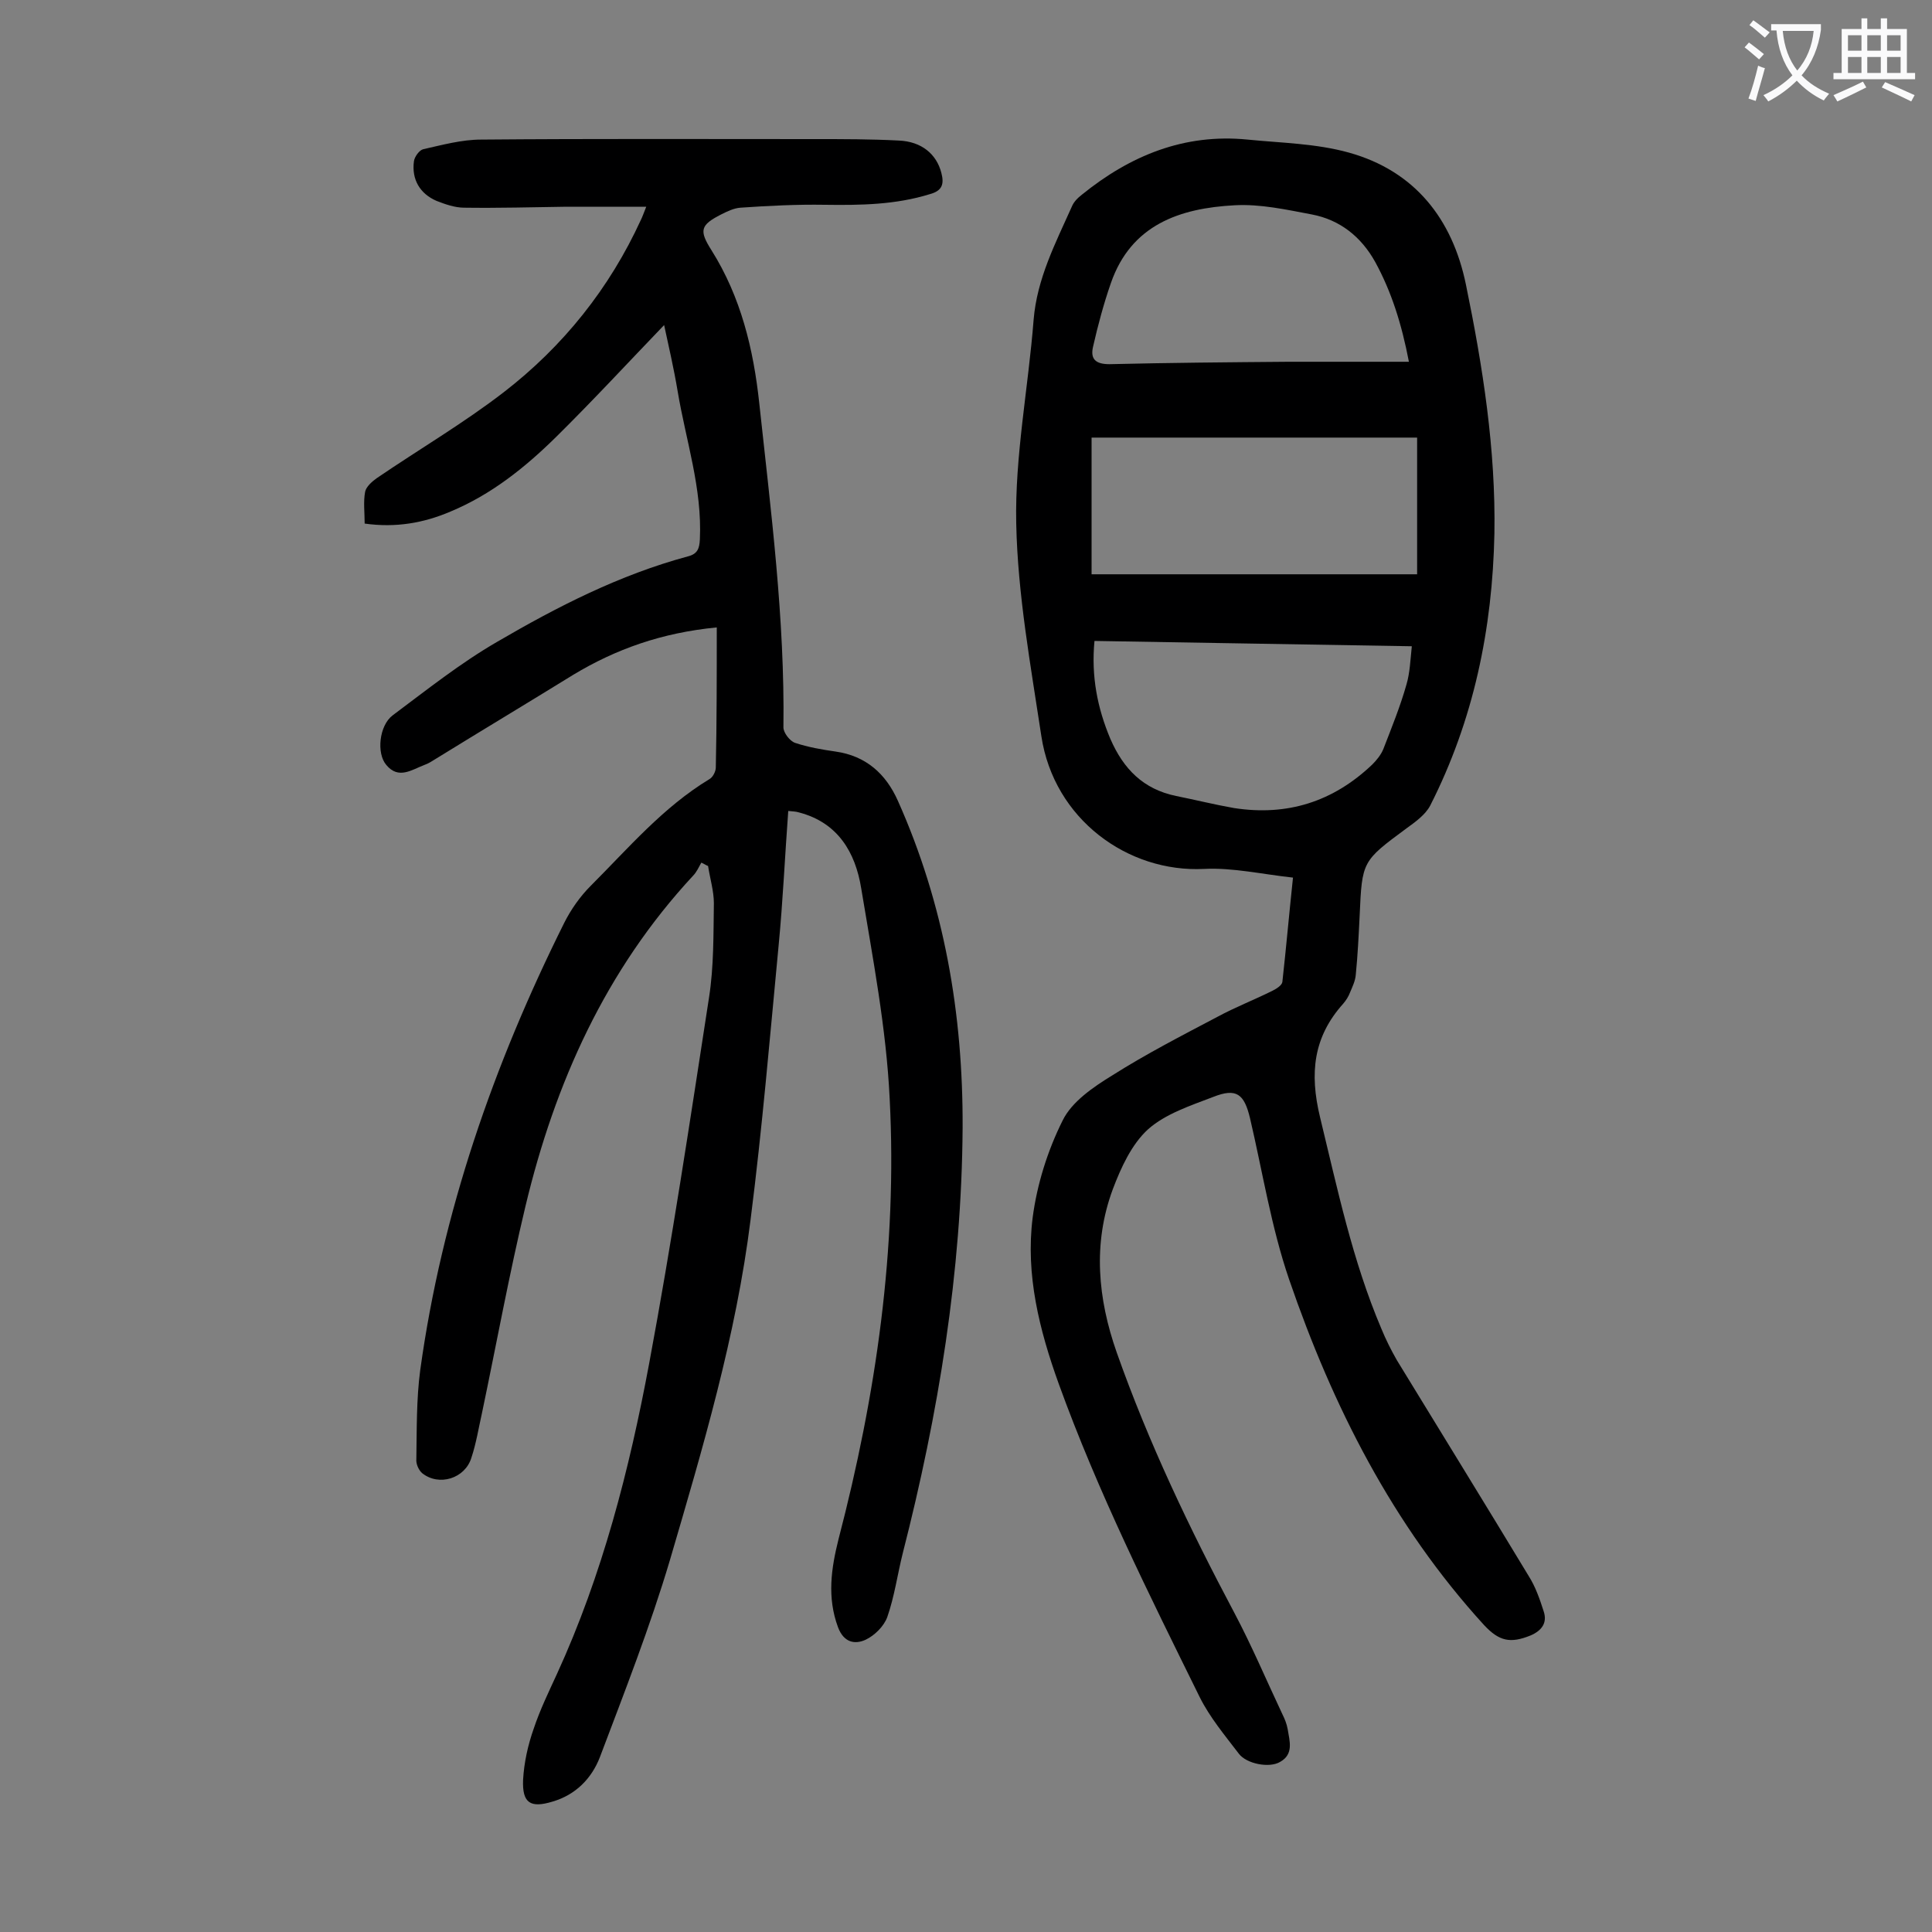 <svg enable-background="new 0 0 400 400" viewBox="0 0 400 400" xmlns="http://www.w3.org/2000/svg"><rect x="0" y="0" width="400" height="400" fill="#808080" stroke="none"/><path d="m148.4 129.9c-11.4 1.1-20.9 4.5-29.7 9.8-9.4 5.8-18.9 11.5-28.3 17.3-.8.5-1.7 1.1-2.6 1.4-2.6 1-5.3 3-7.8 0-2.1-2.4-1.5-8.2 1.3-10.3 7.1-5.3 14-10.8 21.6-15.2 12.5-7.3 25.4-13.9 39.5-17.7 2-.5 2.4-1.6 2.5-3.5.5-10.6-2.9-20.5-4.6-30.7-.8-4.8-1.9-9.5-2.8-13.7-7.4 7.7-14.7 15.6-22.4 23.2-6.4 6.3-13.4 11.9-21.8 15.4-5.6 2.4-11.4 3.4-17.8 2.5 0-2.3-.3-4.5.1-6.6.2-1 1.4-2.1 2.4-2.8 8.8-6 18-11.4 26.3-17.8 12.3-9.5 21.9-21.5 28.4-35.7.3-.6.5-1.2 1.1-2.7-5.8 0-11.2 0-16.5 0-7.1.1-14.1.3-21.2.2-1.9 0-3.9-.7-5.7-1.4-3.5-1.5-5.2-4.5-4.7-8.2.1-.9 1.1-2.3 1.9-2.5 4-.9 8-2 12-2 23.1-.2 46.2-.1 69.3-.1 5.7 0 11.5 0 17.2.3 4.7.2 7.8 2.8 8.8 6.7.6 2.3.2 3.7-2.4 4.4-7.1 2.2-14.3 2.3-21.7 2.2-5.8-.1-11.7.2-17.5.6-1.4.1-2.8.8-4 1.4-4.3 2.2-4.6 3.3-2 7.4 6.1 9.7 8.7 20.5 9.9 31.7 2.4 22.3 5.3 44.6 5 67.1 0 1.1 1.3 2.8 2.4 3.2 2.7.9 5.6 1.4 8.4 1.8 6.3.9 10.4 4.6 12.9 10.2 9.6 21.5 13.5 44.1 13.4 67.7-.2 29.9-5 59.2-12.4 88.1-1.1 4.4-1.7 8.9-3.2 13.2-.7 1.9-2.6 3.8-4.5 4.7-2.2 1-4.5.6-5.7-2.6-2.3-6.2-1.4-12.2.1-18.2 7.8-29.9 12.2-60.3 10.6-91.2-.7-14.6-3.5-29.1-5.9-43.6-1.2-7.4-4.8-13.6-12.9-15.7-.6-.2-1.3-.2-2.2-.3-.7 9.4-1.1 18.6-2 27.9-1.8 18.9-3.4 37.9-5.8 56.7-3 24.1-9.9 47.3-16.7 70.5-4.1 13.8-9.4 27.3-14.5 40.8-1.7 4.4-5 7.8-9.8 9.2-4.6 1.4-6.3.3-6.1-4.5.2-3.6 1-7.2 2.2-10.6 1.3-3.9 3.1-7.6 4.8-11.3 9.4-20.5 15-42.3 19.1-64.3 4.7-25.2 8.5-50.5 12.4-75.8 1-6.4.9-13 1-19.5 0-2.5-.8-5.1-1.2-7.7-.5-.2-.9-.5-1.4-.7-.5.9-1 2-1.7 2.7-18.1 19.5-28.6 42.9-34.7 68.4-3.4 14.2-6 28.5-9 42.8-.7 3.1-1.2 6.3-2.2 9.3-1.3 4.3-6.7 6-10.2 3.2-.7-.6-1.3-1.9-1.2-2.9.1-6.1 0-12.4.8-18.4 4.5-32.6 15.2-63.3 29.8-92.6 1.4-2.8 3.3-5.5 5.5-7.7 7.8-7.8 15-16.3 24.6-22.1.7-.4 1.3-1.6 1.3-2.4.2-9.5.2-19 .2-29z" fill="#000001"/><path d="m267.7 181.7c-6.4-.7-12.5-2.1-18.4-1.8-15.8.8-31.1-10.3-33.7-27.5-2.2-14.6-4.9-29.3-5.2-44-.3-14 2.5-28.1 3.6-42.2.7-8.5 4.5-15.8 7.9-23.4.4-1 1.2-1.8 2.1-2.5 10-8.1 21.2-12.7 34.3-11.4 7 .7 14.2.8 21 2.7 13.6 3.8 21.4 13.7 24.2 27.3 3.5 17 6.2 34.2 5.9 51.6-.4 19.7-4.3 38.6-13.3 56.3-1 1.9-3.1 3.4-4.9 4.7-9.2 6.8-9.2 6.8-9.7 18.1-.2 4.1-.4 8.2-.8 12.2-.1 1.3-.7 2.5-1.2 3.7-.3.8-.8 1.6-1.4 2.3-6.2 6.9-7 14.4-4.8 23.5 3.6 14.8 6.7 29.7 12.7 43.8.9 2.2 2 4.4 3.2 6.5 9.1 14.9 18.3 29.8 27.3 44.7 1.4 2.2 2.3 4.8 3.1 7.3.8 2.4-.4 4-2.7 5-4.2 1.7-6.5 1.2-9.6-2.1-19-20.8-31.4-45.4-40.4-71.6-3.7-10.8-5.5-22.3-8.1-33.4-1.2-5-2.8-6.3-7.6-4.4-4.7 1.8-9.9 3.5-13.5 6.7-3.4 3.1-5.6 7.9-7.3 12.4-4.2 11.3-3.1 22.7.8 33.8 6.6 18.7 15.1 36.5 24.4 54 3.6 6.8 6.6 13.9 9.9 20.9.5 1 .9 2 1.1 3.1.4 2.5 1.3 5.2-1.6 6.8-2.2 1.3-6.9.4-8.5-1.7-2.9-3.8-6-7.5-8.1-11.7-10.5-21.3-21.1-42.5-29.2-64.9-4-11.1-6.9-22.6-5.4-34.4.9-6.9 3.1-13.9 6.2-20.1 1.9-3.9 6.3-6.9 10.2-9.3 7.1-4.5 14.5-8.3 21.9-12.2 3.7-2 7.6-3.5 11.4-5.4.8-.4 1.9-1.1 2-1.8.8-7.2 1.4-14.1 2.2-21.6zm25.7-91.1c-22.7 0-45 0-67.4 0v28.3h67.4c0-9.5 0-18.6 0-28.3zm-66.8 42.1c-.7 7.3.6 13.9 3.3 20.3 2.7 6.2 6.8 10.4 13.6 11.8 4 .8 8 1.8 12 2.5 11 1.7 20.5-1.3 28.6-9 .9-.9 1.8-2 2.3-3.2 1.7-4.4 3.5-8.8 4.8-13.4.7-2.4.8-5 1.1-7.9-22.3-.4-43.8-.7-65.7-1.1zm65.1-57.8c-1.5-7.8-3.6-14.5-7-20.7-2.9-5.2-7.3-8.7-13.1-9.8-5.3-1-10.7-2.2-16-1.9-11.3.6-21.4 4-25.6 16.1-1.5 4.3-2.7 8.8-3.7 13.2-.6 2.6.6 3.6 3.4 3.6 12.4-.3 24.7-.4 37.1-.5z" fill="#000001"/><g fill="#fafafb"><path d="m362.1 8.8c1.1.8 2.1 1.6 3.1 2.4l-1 1.1c-1.3-1.1-2.3-2-3-2.5zm1.9 4.8c.5.2.9.4 1.4.5-.6 2.3-1.3 4.5-1.9 6.8l-1.5-.5c.8-2.1 1.4-4.3 2-6.8zm-1-9.4c1.3.9 2.4 1.8 3.4 2.5l-1 1.1c-1.4-1.2-2.4-2.1-3.2-2.6zm3.7 2.2v-1.4h10.3v1.2c-.5 3.6-1.8 6.8-4 9.4 1.5 1.6 3.4 2.8 5.7 3.8-.3.4-.7.8-1.1 1.4-2.3-1.1-4.1-2.5-5.6-4.1-1.6 1.6-3.6 3.1-5.9 4.3-.3-.5-.7-.9-1-1.3 2.4-1.1 4.4-2.5 6-4.1-1.9-2.5-3-5.6-3.3-9.3h-1.1zm8.8 0h-6.4c.3 3.3 1.3 6 3 8.2 2-2.3 3.1-5.1 3.4-8.2z"/><path d="m385.3 3.8h1.3v2.2h2.8v-2.2h1.3v2.2h4.1v9.1h1.7v1.3h-16.9v-1.3h1.7v-9.1h4.1v-2.2zm.4 13.1.7 1.2c-1.8.9-3.8 1.9-6 2.9-.2-.4-.5-.8-.8-1.3 2.3-1 4.3-1.9 6.1-2.8zm-3.1-6.4h2.8v-3.2h-2.8zm0 4.6h2.8v-3.3h-2.8zm4-4.6h2.8v-3.2h-2.8zm0 4.6h2.8v-3.3h-2.8zm3.7 1.9c2.1.9 4.1 1.8 6.1 2.7l-.7 1.3c-2.2-1.1-4.2-2-6.1-2.9zm3.2-9.7h-2.8v3.2h2.8zm-2.8 7.8h2.8v-3.3h-2.8z"/></g></svg>